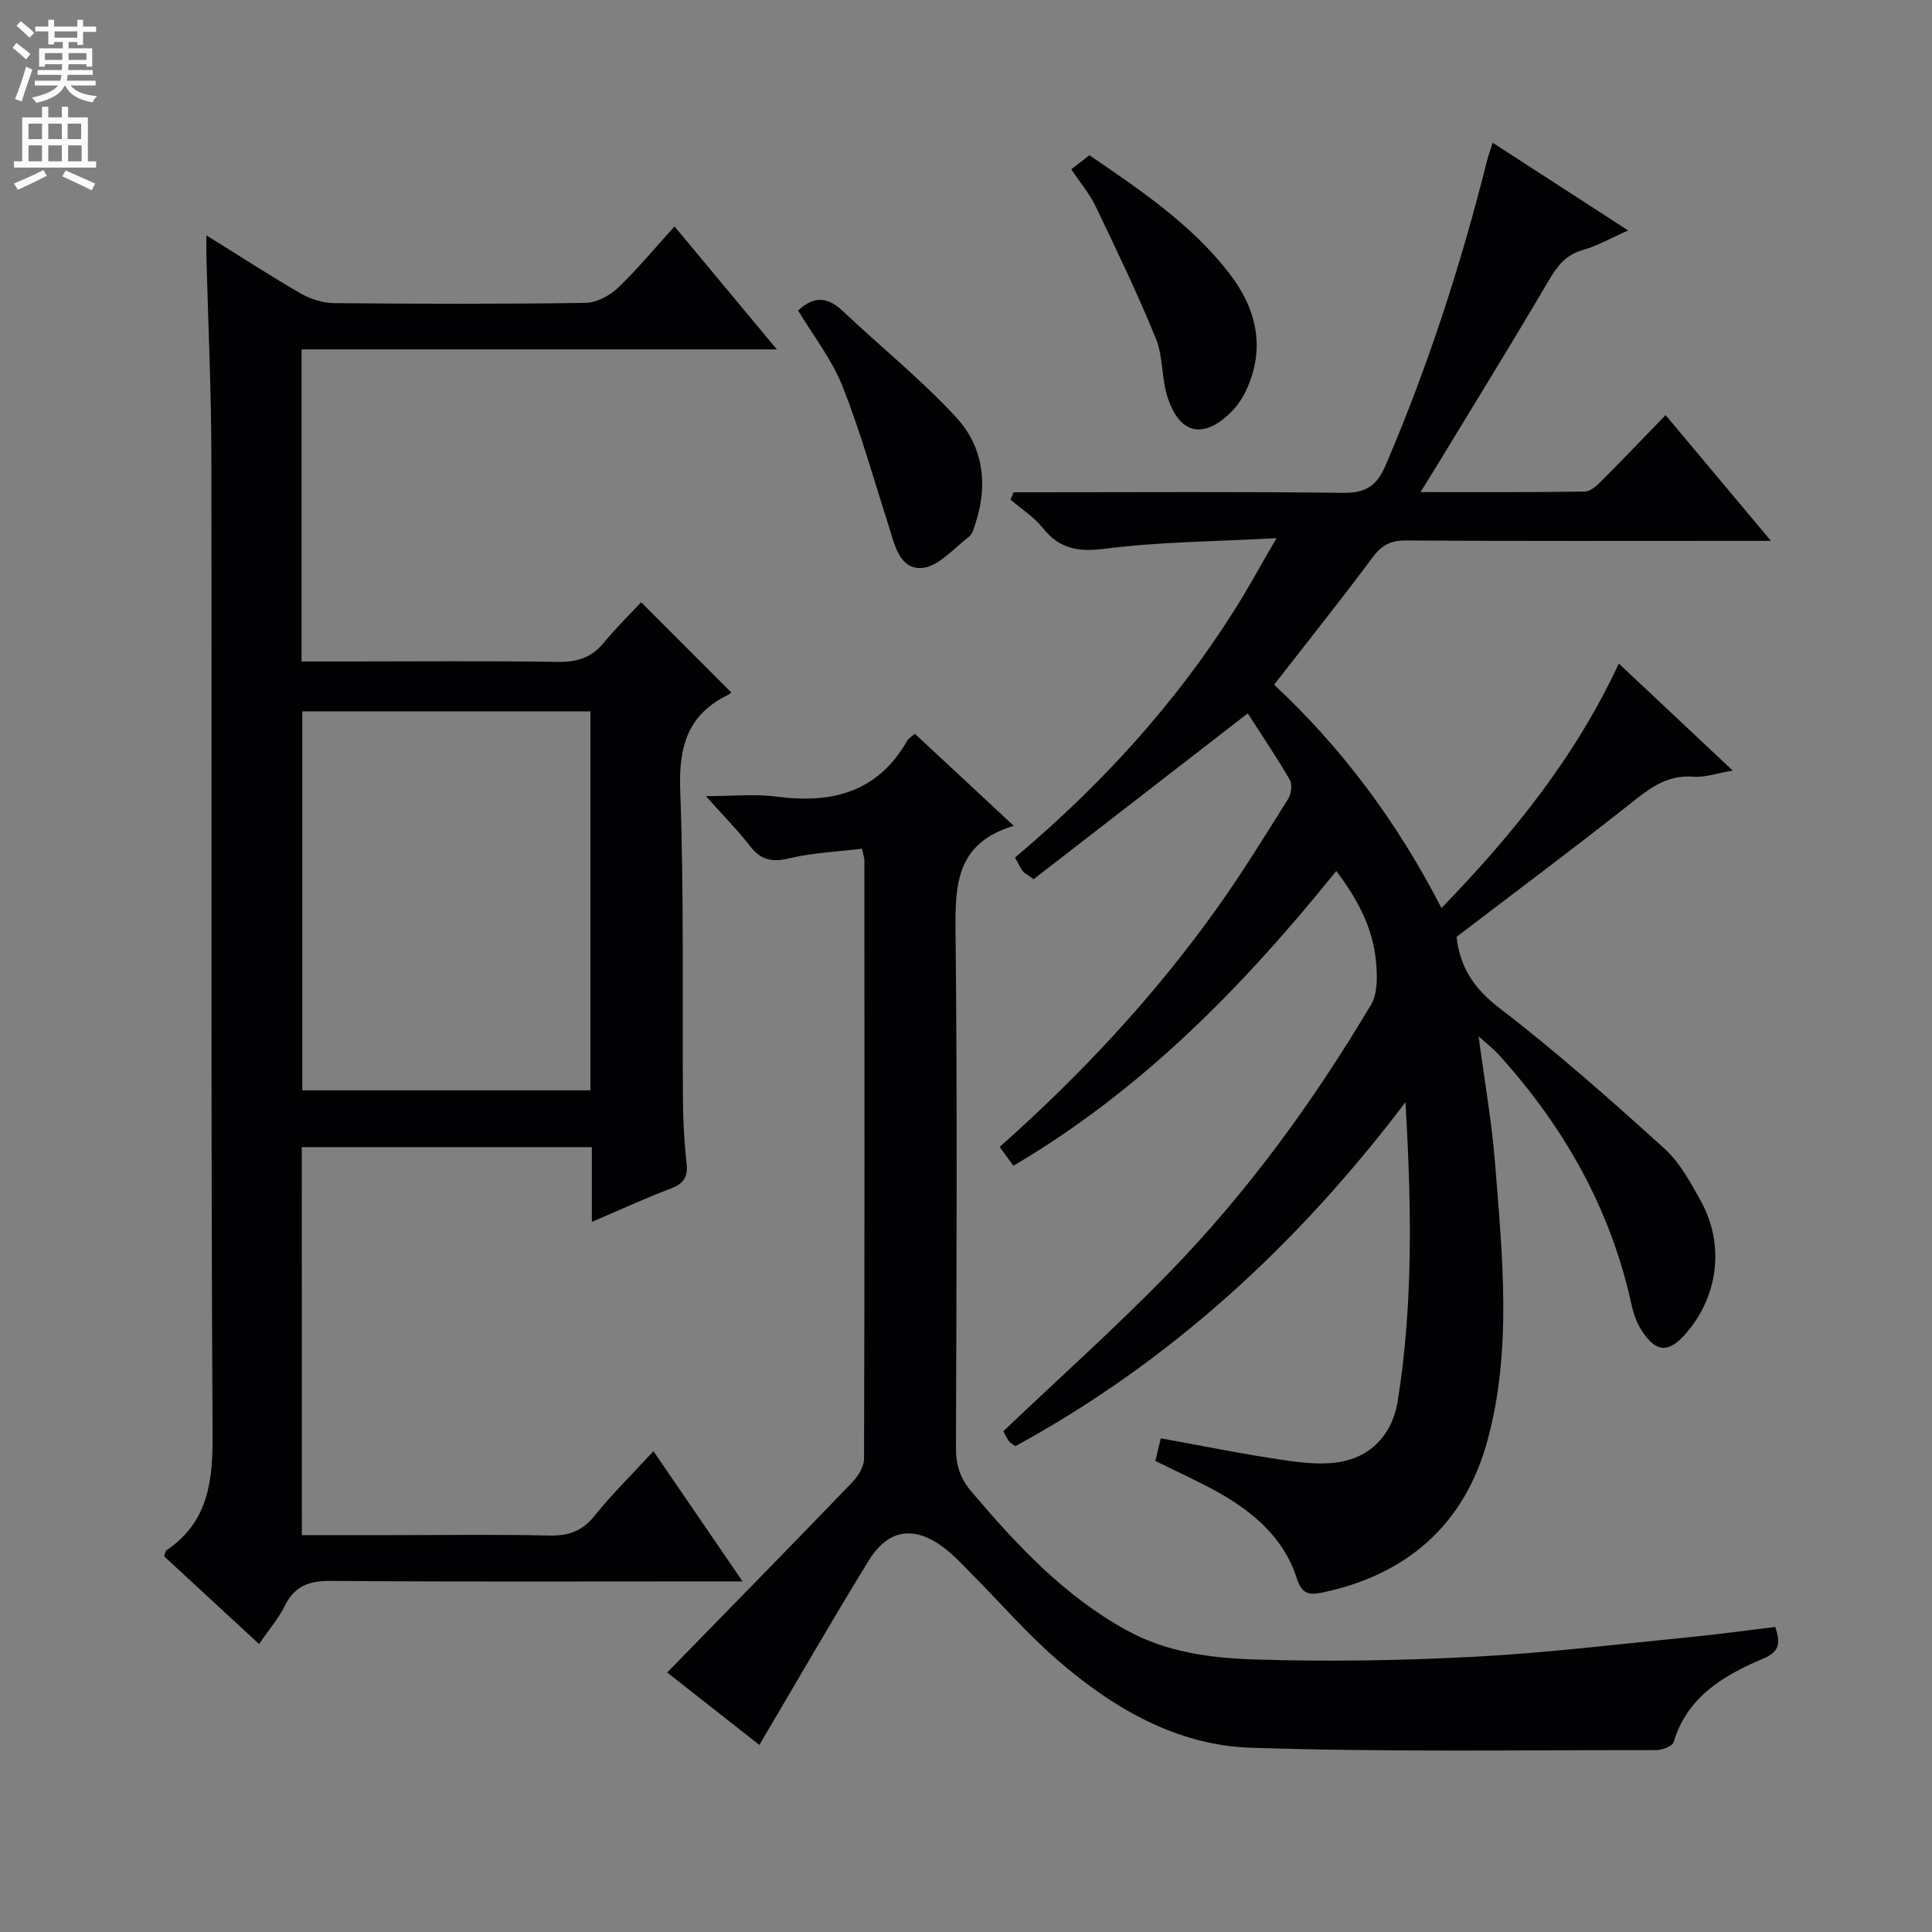 <svg enable-background="new 0 0 400 400" viewBox="0 0 400 400" xmlns="http://www.w3.org/2000/svg"><rect x="0" y="0" width="400" height="400" fill="#808080" stroke="none"/><g fill="#010103"><path d="m306.13 214.56c1.24 9.34 2.74 17.79 3.41 26.3 1.5 19.21 3.57 38.61-1.61 57.51-4.71 17.18-16.51 27.62-34.1 31.34-2.94.62-4.31.26-5.37-3.01-2.64-8.19-8.83-13.54-16.09-17.64-4.18-2.35-8.58-4.31-13.17-6.59.33-1.39.7-2.92 1.13-4.68 8.74 1.58 17.17 3.3 25.67 4.54 4.07.59 8.46 1.06 12.38.16 6.17-1.42 9.99-6.15 10.99-12.35 3.29-20.44 2.82-41.03 1.62-61.95-22.2 29.32-48.53 53.65-80.8 71.24-.62-.5-1.09-.72-1.34-1.1-.53-.81-.94-1.7-1.11-2.02 11.58-11.02 23.25-21.46 34.15-32.64 16.32-16.75 30.05-35.59 41.98-55.68 1.41-2.38 1.29-6.01 1.01-8.97-.65-6.93-3.82-12.89-8.22-18.69-19.32 23.97-40.29 45.39-66.85 61.03-1.01-1.4-1.86-2.58-2.83-3.91 16.69-14.83 31.8-30.98 44.73-49.05 5.32-7.43 10.12-15.25 14.99-22.99.65-1.03.89-3.02.33-3.99-2.84-4.86-6.01-9.53-8.7-13.72-15 11.61-29.78 23.06-44.33 34.33-1.53-1.12-2.02-1.33-2.27-1.7-.55-.8-.97-1.69-1.58-2.79 17.64-14.84 33-31.6 45.3-51.02 2.82-4.45 5.34-9.1 8.84-15.1-12.71.7-24.14.74-35.39 2.18-5.58.71-9.46.13-12.98-4.27-1.83-2.29-4.45-3.95-6.71-5.89.22-.51.43-1.01.65-1.52h5.13c21 0 42-.15 63 .12 4.67.06 7-1.33 8.86-5.65 8.8-20.51 15.65-41.64 21.06-63.26.24-.94.58-1.86 1.13-3.58 9.3 6.02 18.26 11.82 28.05 18.16-3.57 1.58-6.38 3.2-9.4 4.06-3.55 1.01-5.3 3.34-7.08 6.36-7.57 12.91-15.44 25.64-23.21 38.43-.93 1.52-1.88 3.03-3.29 5.32 11.88 0 22.95.07 34.03-.11 1.22-.02 2.58-1.34 3.58-2.35 4.24-4.23 8.37-8.58 13.12-13.48 7.23 8.64 14.1 16.84 21.81 26.04-2.7 0-4.4 0-6.1 0-23.17 0-46.33.07-69.5-.08-3.2-.02-5.03 1.02-6.91 3.55-6.52 8.78-13.37 17.33-20.35 26.31 14 13.04 25.5 28.42 34.65 46.24 14.76-15.22 27.69-31.22 36.72-50.62 7.95 7.47 15.45 14.52 23.58 22.16-3.21.54-5.74 1.46-8.18 1.27-5.13-.4-8.61 2.08-12.38 5.07-11.98 9.5-24.25 18.64-36.61 28.08.64 5.99 3.39 10.55 8.78 14.68 11.85 9.08 23.06 19.04 34.15 29.06 3.24 2.92 5.51 7.1 7.66 11 4.97 9.01 3.58 19.74-3.16 27.44-3.5 4.01-6.11 3.92-9.05-.58-1.05-1.6-1.75-3.55-2.16-5.44-4.37-20.03-14.14-37.15-27.86-52.16-.99-1.02-2.14-1.9-3.8-3.4z"/><path d="m62.5 317.83h18.7c10.83 0 21.67-.17 32.49.09 4 .09 6.85-.89 9.42-4.1 3.62-4.52 7.79-8.6 12.18-13.37 6.06 8.86 11.89 17.38 18.45 26.96-2.92 0-4.81 0-6.7 0-26.16 0-52.33.11-78.49-.1-4.48-.04-7.53.99-9.58 5.15-1.31 2.65-3.3 4.95-5.33 7.92-6.73-6.21-13.24-12.23-19.66-18.16.24-.65.25-1.08.46-1.22 8.54-5.79 9.63-14.01 9.57-23.76-.38-67.66-.14-135.32-.25-202.97-.02-13.64-.67-27.29-1.02-40.93-.03-1.28 0-2.56 0-4.61 6.88 4.27 13.1 8.32 19.52 12.03 2.04 1.17 4.6 1.98 6.93 2 17.33.16 34.66.2 51.99-.05 2.28-.03 4.99-1.44 6.69-3.06 4.09-3.89 7.7-8.28 11.78-12.77 6.84 8.22 13.59 16.33 21.19 25.46-33.5 0-65.82 0-98.4 0v64.61h9.51c14.5 0 29-.14 43.49.09 3.99.06 7.01-.84 9.57-3.97 2.52-3.09 5.4-5.88 7.73-8.38 6.39 6.4 12.36 12.37 18.58 18.59.3-.36.01.3-.48.54-8.45 4.05-10.35 10.72-10.01 19.81.8 21.47.4 42.98.57 64.47.03 4.31.3 8.64.76 12.93.3 2.84-.79 4.11-3.37 5.08-5.23 1.98-10.31 4.33-16.25 6.87 0-5.67 0-10.43 0-15.48-20.28 0-40 0-60.06 0 .02 26.61.02 53.03.02 80.33zm59.74-170.55c-20.06 0-39.81 0-59.65 0v78.46h59.65c0-26.25 0-52.31 0-78.46z"/><path d="m157.22 361.27c-5.41-4.25-11.91-9.36-19.09-15 13-13.32 25.69-26.26 38.26-39.31 1.24-1.29 2.5-3.27 2.5-4.94.13-41.31.09-82.62.07-123.93 0-.47-.19-.94-.49-2.37-4.99.61-10.1.81-14.98 1.97-3.54.85-5.9.46-8.16-2.46-2.53-3.27-5.46-6.23-9.18-10.4 5.61 0 10.19-.49 14.62.1 11.42 1.51 20.92-.86 27.03-11.53.31-.54.94-.89 1.6-1.49 6.63 6.17 13.16 12.25 20.49 19.07-12.13 3.61-12.16 12.51-12.05 22.34.38 35.48.19 70.96.08 106.44-.01 3.53.83 6.26 3.16 9.01 9.41 11.09 19.2 21.62 32.17 28.76 8.3 4.57 17.44 5.75 26.47 6.04 15.24.49 30.55.24 45.78-.57 14.91-.79 29.77-2.62 44.64-4.08 5.76-.56 11.49-1.37 17.41-2.08 1 3.02 1.1 5.03-2.33 6.48-8.25 3.5-15.85 7.86-18.72 17.37-.26.86-2.36 1.65-3.61 1.65-27.98-.02-55.98.43-83.94-.49-15.42-.51-28.62-8.25-40.12-18.25-6.25-5.43-11.73-11.76-17.58-17.66-1.87-1.88-3.68-3.87-5.78-5.47-6.13-4.66-11.55-3.95-15.61 2.63-7.71 12.52-15.03 25.3-22.64 38.17z"/><path d="m165.25 64.3c3.3-3.14 6.16-2.81 9.25.11 7.82 7.39 16.28 14.18 23.54 22.08 5.41 5.89 6.57 13.64 4.02 21.54-.35 1.1-.66 2.48-1.47 3.11-3.15 2.42-6.4 6.27-9.79 6.46-4.71.26-5.65-5.13-6.92-9.09-3.07-9.57-5.78-19.3-9.48-28.62-2.18-5.48-5.98-10.31-9.15-15.59z"/><path d="m221.79 35.06c1.31-1.01 2.45-1.9 3.77-2.92 10.52 7.21 21.03 14.23 28.88 24.36 5.64 7.28 7.66 15.38 3.62 24.19-.75 1.63-1.79 3.23-3.05 4.5-5.77 5.82-10.78 4.8-13.29-2.97-1.26-3.89-.88-8.37-2.4-12.11-3.79-9.3-8.16-18.38-12.51-27.45-1.27-2.62-3.23-4.93-5.02-7.6z"/></g><path d="m2.6 9.9.8-1c.9.7 1.9 1.4 2.9 2.3l-.9 1.1c-1.1-1-2-1.8-2.8-2.4zm.5 10.6c.9-2.1 1.6-4.3 2.3-6.7.4.2.8.4 1.3.6-.7 2.1-1.5 4.3-2.2 6.6zm.3-15.2.9-.9c1 .8 2 1.6 2.8 2.4l-1 1c-.9-.9-1.8-1.7-2.7-2.5zm12.6-1.2h1.2v1.4h2.7v1.1h-2.7v2.7h-1.2v-.6h-1.8v1.3h4.9v3.8h-1.2v-.5h-3.7c0 .4-.1.9-.1 1.2h5.1v1h-5.2c0 .5-.1.9-.2 1.2h6v1h-5.2c1.1 1.3 2.9 2 5.5 2.2-.4.4-.7.8-.9 1.3-2.9-.5-4.8-1.6-5.7-3.5h-.1c-.8 1.7-2.7 2.9-5.9 3.6-.2-.4-.6-.8-.9-1.1 2.8-.6 4.6-1.4 5.4-2.5h-4.8v-1h5.3c.1-.3.2-.7.2-1.2h-4.9v-1h5c0-.4 0-.8.1-1.2h-3.6v.5h-1.2v-3.8h4.9v-1.3h-1.8v.5h-1.2v-2.7h-2.7v-1h2.7v-1.4h1.2v1.4h4.8zm-6.7 8.3h3.6c0-.4 0-.9 0-1.4h-3.6zm1.9-4.6h4.8v-1.3h-4.7v1.3zm6.7 3.2h-3.7v1.4h3.7z" fill="#fcfafa"/><path d="m8.7 22.1h1.3v2.2h2.8v-2.2h1.3v2.2h4.1v9.1h1.7v1.3h-17v-1.3h1.7v-9.1h4.1zm.3 13.1.7 1.2c-1.8.9-3.8 1.9-6 2.9-.2-.4-.5-.8-.8-1.3 2.3-1 4.4-1.9 6.1-2.8zm-3.1-6.4h2.8v-3.2h-2.8zm0 4.6h2.8v-3.3h-2.8zm4.1-4.6h2.8v-3.2h-2.8zm0 4.6h2.8v-3.3h-2.8zm3.6 1.9c2.1.9 4.1 1.8 6.1 2.7l-.7 1.4c-2.2-1.1-4.2-2-6.1-2.9zm3.2-9.7h-2.8v3.2h2.8zm-2.7 7.8h2.8v-3.3h-2.8z" fill="#fcfafa"/></svg>